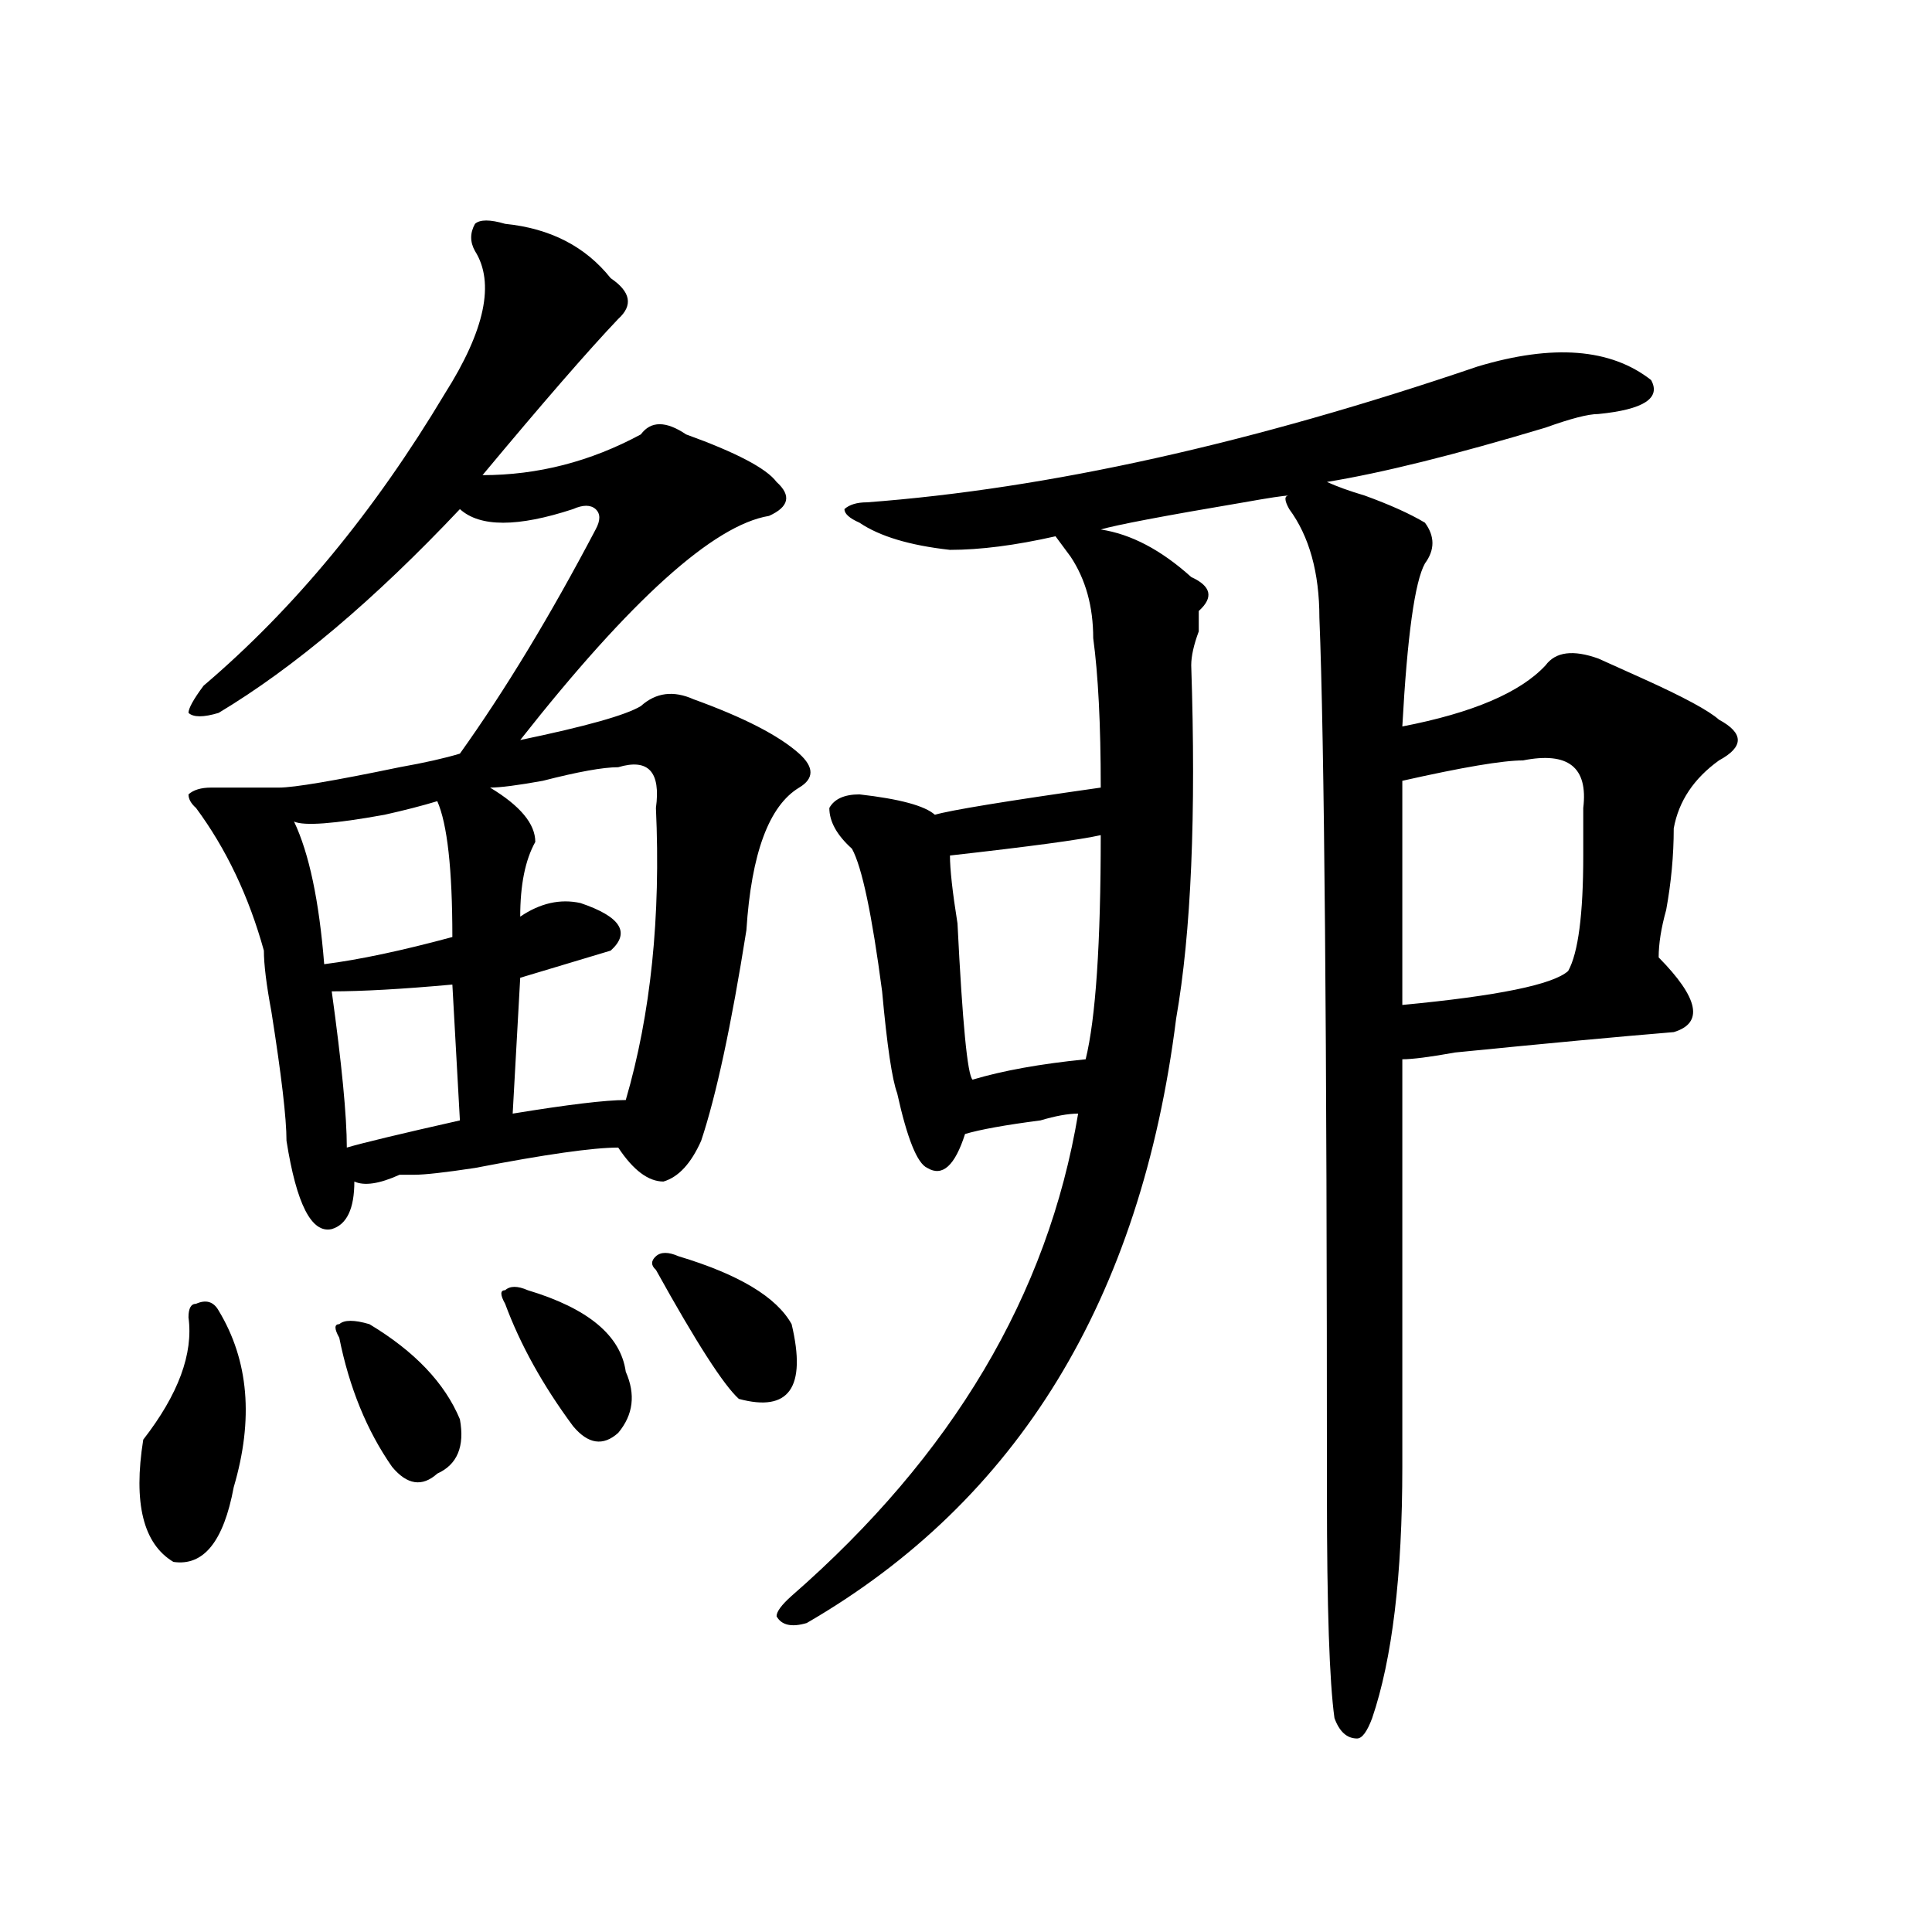<?xml version="1.0" encoding="utf-8"?>
<!-- Generator: Adobe Illustrator 16.0.0, SVG Export Plug-In . SVG Version: 6.00 Build 0)  -->
<!DOCTYPE svg PUBLIC "-//W3C//DTD SVG 1.1//EN" "http://www.w3.org/Graphics/SVG/1.1/DTD/svg11.dtd">
<svg version="1.1" id="图层_1" xmlns="http://www.w3.org/2000/svg" xmlns:xlink="http://www.w3.org/1999/xlink" x="0px" y="0px"
	 width="1000px" height="1000px" viewBox="0 0 1000 1000" enable-background="new 0 0 1000 1000" xml:space="preserve">
<path d="M113.168,678.359c15.609,25.817,18.17,56.25,7.805,91.406c-5.244,28.125-15.609,40.979-31.219,38.672
	c-15.609-9.339-20.853-30.433-15.609-63.281c18.17-23.401,25.975-44.495,23.414-63.281c0-4.669,1.281-7.031,3.902-7.031
	C106.644,672.536,110.547,673.69,113.168,678.359z M261.458,115.859c23.414,2.362,41.584,11.755,54.633,28.125
	c10.365,7.031,11.707,14.063,3.902,21.094c-15.609,16.425-39.023,43.396-70.242,80.859c28.597,0,55.913-7.031,81.949-21.094
	c5.183-7.031,12.988-7.031,23.414,0c25.975,9.394,41.584,17.578,46.828,24.609c7.805,7.031,6.463,12.909-3.902,17.578
	c-28.658,4.724-71.584,43.396-128.777,116.016c33.78-7.031,54.633-12.854,62.438-17.578c7.805-7.031,16.89-8.185,27.316-3.516
	c25.975,9.394,44.206,18.786,54.633,28.125c7.805,7.031,7.805,12.909,0,17.578c-15.609,9.394-24.756,34.003-27.316,73.828
	c-7.805,49.219-15.609,85.583-23.414,108.984c-5.244,11.755-11.707,18.786-19.512,21.094c-7.805,0-15.609-5.823-23.414-17.578
	c-13.049,0-37.743,3.516-74.145,10.547c-15.609,2.362-26.036,3.516-31.219,3.516c-2.622,0-5.244,0-7.805,0
	c-10.427,4.724-18.231,5.878-23.414,3.516c0,14.063-3.902,22.302-11.707,24.609c-10.427,2.362-18.231-12.854-23.414-45.703
	c0-11.7-2.622-33.948-7.805-66.797c-2.622-14.063-3.902-24.609-3.902-31.641c-7.805-28.125-19.512-52.734-35.121-73.828
	c-2.622-2.308-3.902-4.669-3.902-7.031c2.561-2.308,6.463-3.516,11.707-3.516c15.609,0,27.316,0,35.121,0
	s28.597-3.516,62.438-10.547c12.988-2.308,23.414-4.669,31.219-7.031c23.414-32.794,46.828-71.466,70.242-116.016
	c2.561-4.669,2.561-8.185,0-10.547c-2.622-2.308-6.524-2.308-11.707,0c-28.658,9.394-48.17,9.394-58.535,0
	c-44.267,46.911-85.852,82.067-124.875,105.469c-7.805,2.362-13.049,2.362-15.609,0c0-2.308,2.561-7.031,7.805-14.063
	c46.828-39.825,88.412-90.198,124.875-151.172c20.792-32.794,25.975-57.403,15.609-73.828c-2.622-4.669-2.622-9.339,0-14.063
	C248.409,113.552,253.653,113.552,261.458,115.859z M226.336,414.688c-7.805,2.362-16.951,4.724-27.316,7.031
	c-26.036,4.724-41.645,5.878-46.828,3.516c7.805,16.425,12.988,41.034,15.609,73.828c18.17-2.308,40.304-7.031,66.34-14.063
	C234.141,449.844,231.519,426.442,226.336,414.688z M171.704,513.125c5.183,37.519,7.805,64.489,7.805,80.859
	c7.805-2.308,27.316-7.031,58.535-14.063l-3.902-70.313C208.105,511.972,187.313,513.125,171.704,513.125z M191.215,685.391
	c23.414,14.063,39.023,30.487,46.828,49.219c2.561,14.063-1.342,23.456-11.707,28.125c-7.805,7.031-15.609,5.878-23.414-3.516
	c-13.049-18.731-22.134-40.979-27.316-66.797c-2.622-4.669-2.622-7.031,0-7.031C178.167,683.083,183.411,683.083,191.215,685.391z
	 M319.993,397.109c-7.805,0-20.853,2.362-39.023,7.031c-13.049,2.362-22.134,3.516-27.316,3.516
	c15.609,9.394,23.414,18.786,23.414,28.125c-5.244,9.394-7.805,22.302-7.805,38.672c10.365-7.031,20.792-9.339,31.219-7.031
	c20.792,7.031,25.975,15.271,15.609,24.609c-15.609,4.724-31.219,9.394-46.828,14.063l-3.902,70.313
	c28.597-4.669,48.109-7.031,58.535-7.031c12.988-44.495,18.17-94.922,15.609-151.172
	C342.065,399.472,335.602,392.44,319.993,397.109z M273.165,667.813c31.219,9.394,48.109,23.456,50.73,42.188
	c5.183,11.755,3.902,22.302-3.902,31.641c-7.805,7.031-15.609,5.878-23.414-3.516c-15.609-21.094-27.316-42.188-35.121-63.281
	c-2.622-4.669-2.622-7.031,0-7.031C264.018,665.505,267.921,665.505,273.165,667.813z M351.211,650.234
	c31.219,9.394,50.73,21.094,58.535,35.156c7.805,32.849-1.342,45.703-27.316,38.672c-7.805-7.031-22.134-29.278-42.926-66.797
	c-2.622-2.308-2.622-4.669,0-7.031C342.065,647.927,345.968,647.927,351.211,650.234z M764.86,189.688
	c39.023-11.7,68.901-9.339,89.754,7.031c5.183,9.394-3.902,15.271-27.316,17.578c-5.244,0-14.329,2.362-27.316,7.031
	c-46.828,14.063-84.571,23.456-113.168,28.125c5.183,2.362,11.707,4.724,19.512,7.031c12.988,4.724,23.414,9.394,31.219,14.063
	c5.183,7.031,5.183,14.063,0,21.094c-5.244,9.394-9.146,37.519-11.707,84.375c36.402-7.031,61.096-17.578,74.145-31.641
	c5.183-7.031,14.268-8.185,27.316-3.516c5.183,2.362,12.988,5.878,23.414,10.547c20.792,9.394,33.78,16.425,39.023,21.094
	c12.988,7.031,12.988,14.063,0,21.094c-13.049,9.394-20.853,21.094-23.414,35.156c0,14.063-1.342,28.125-3.902,42.188
	c-2.622,9.394-3.902,17.578-3.902,24.609c20.792,21.094,23.414,34.003,7.805,38.672c-28.658,2.362-66.34,5.878-113.168,10.547
	c-13.049,2.362-22.134,3.516-27.316,3.516c0,72.675,0,142.987,0,210.938c0,56.25-5.244,99.591-15.609,130.078
	c-2.622,7.031-5.244,10.547-7.805,10.547c-5.244,0-9.146-3.516-11.707-10.547c-2.622-18.787-3.902-57.459-3.902-116.016
	c0-239.063-1.342-390.234-3.902-453.516c0-23.401-5.244-42.188-15.609-56.25c-2.622-4.669-2.622-7.031,0-7.031
	c-2.622,0-10.427,1.208-23.414,3.516c-41.645,7.031-66.34,11.755-74.145,14.063c15.609,2.362,31.219,10.547,46.828,24.609
	c10.365,4.724,11.707,10.547,3.902,17.578c0,2.362,0,5.878,0,10.547c-2.622,7.031-3.902,12.909-3.902,17.578
	c2.561,77.344,0,138.317-7.805,182.813c-18.231,145.349-81.949,249.609-191.215,312.891c-7.805,2.307-13.049,1.153-15.609-3.516
	c0-2.362,2.561-5.878,7.805-10.547c83.23-72.62,132.68-155.841,148.289-249.609c-5.244,0-11.707,1.208-19.512,3.516
	c-18.231,2.362-31.219,4.724-39.023,7.031c-5.244,16.425-11.707,22.302-19.512,17.578c-5.244-2.308-10.427-15.216-15.609-38.672
	c-2.622-7.031-5.244-24.609-7.805-52.734c-5.244-39.825-10.427-64.435-15.609-73.828c-7.805-7.031-11.707-14.063-11.707-21.094
	c2.561-4.669,7.805-7.031,15.609-7.031c20.792,2.362,33.78,5.878,39.023,10.547c7.805-2.308,36.402-7.031,85.852-14.063
	c0-32.794-1.342-58.558-3.902-77.344c0-16.37-3.902-30.433-11.707-42.188l-7.805-10.547c-20.853,4.724-39.023,7.031-54.633,7.031
	c-20.853-2.308-36.463-7.031-46.828-14.063c-5.244-2.308-7.805-4.669-7.805-7.031c2.561-2.308,6.463-3.516,11.707-3.516
	C542.426,252.969,647.79,229.567,764.86,189.688z M561.938,548.281c5.183-21.094,7.805-59.766,7.805-116.016
	c-10.427,2.362-36.463,5.878-78.047,10.547c0,7.031,1.281,18.786,3.902,35.156c2.561,51.581,5.183,78.552,7.805,80.859
	C519.012,554.159,538.524,550.644,561.938,548.281z M788.274,393.594c-10.427,0-31.219,3.516-62.438,10.547
	c0,32.849,0,71.521,0,116.016c49.389-4.669,78.047-10.547,85.852-17.578c5.183-9.339,7.805-29.278,7.805-59.766
	c0-9.339,0-17.578,0-24.609C822.053,397.109,811.688,388.925,788.274,393.594z"/>
</svg>
